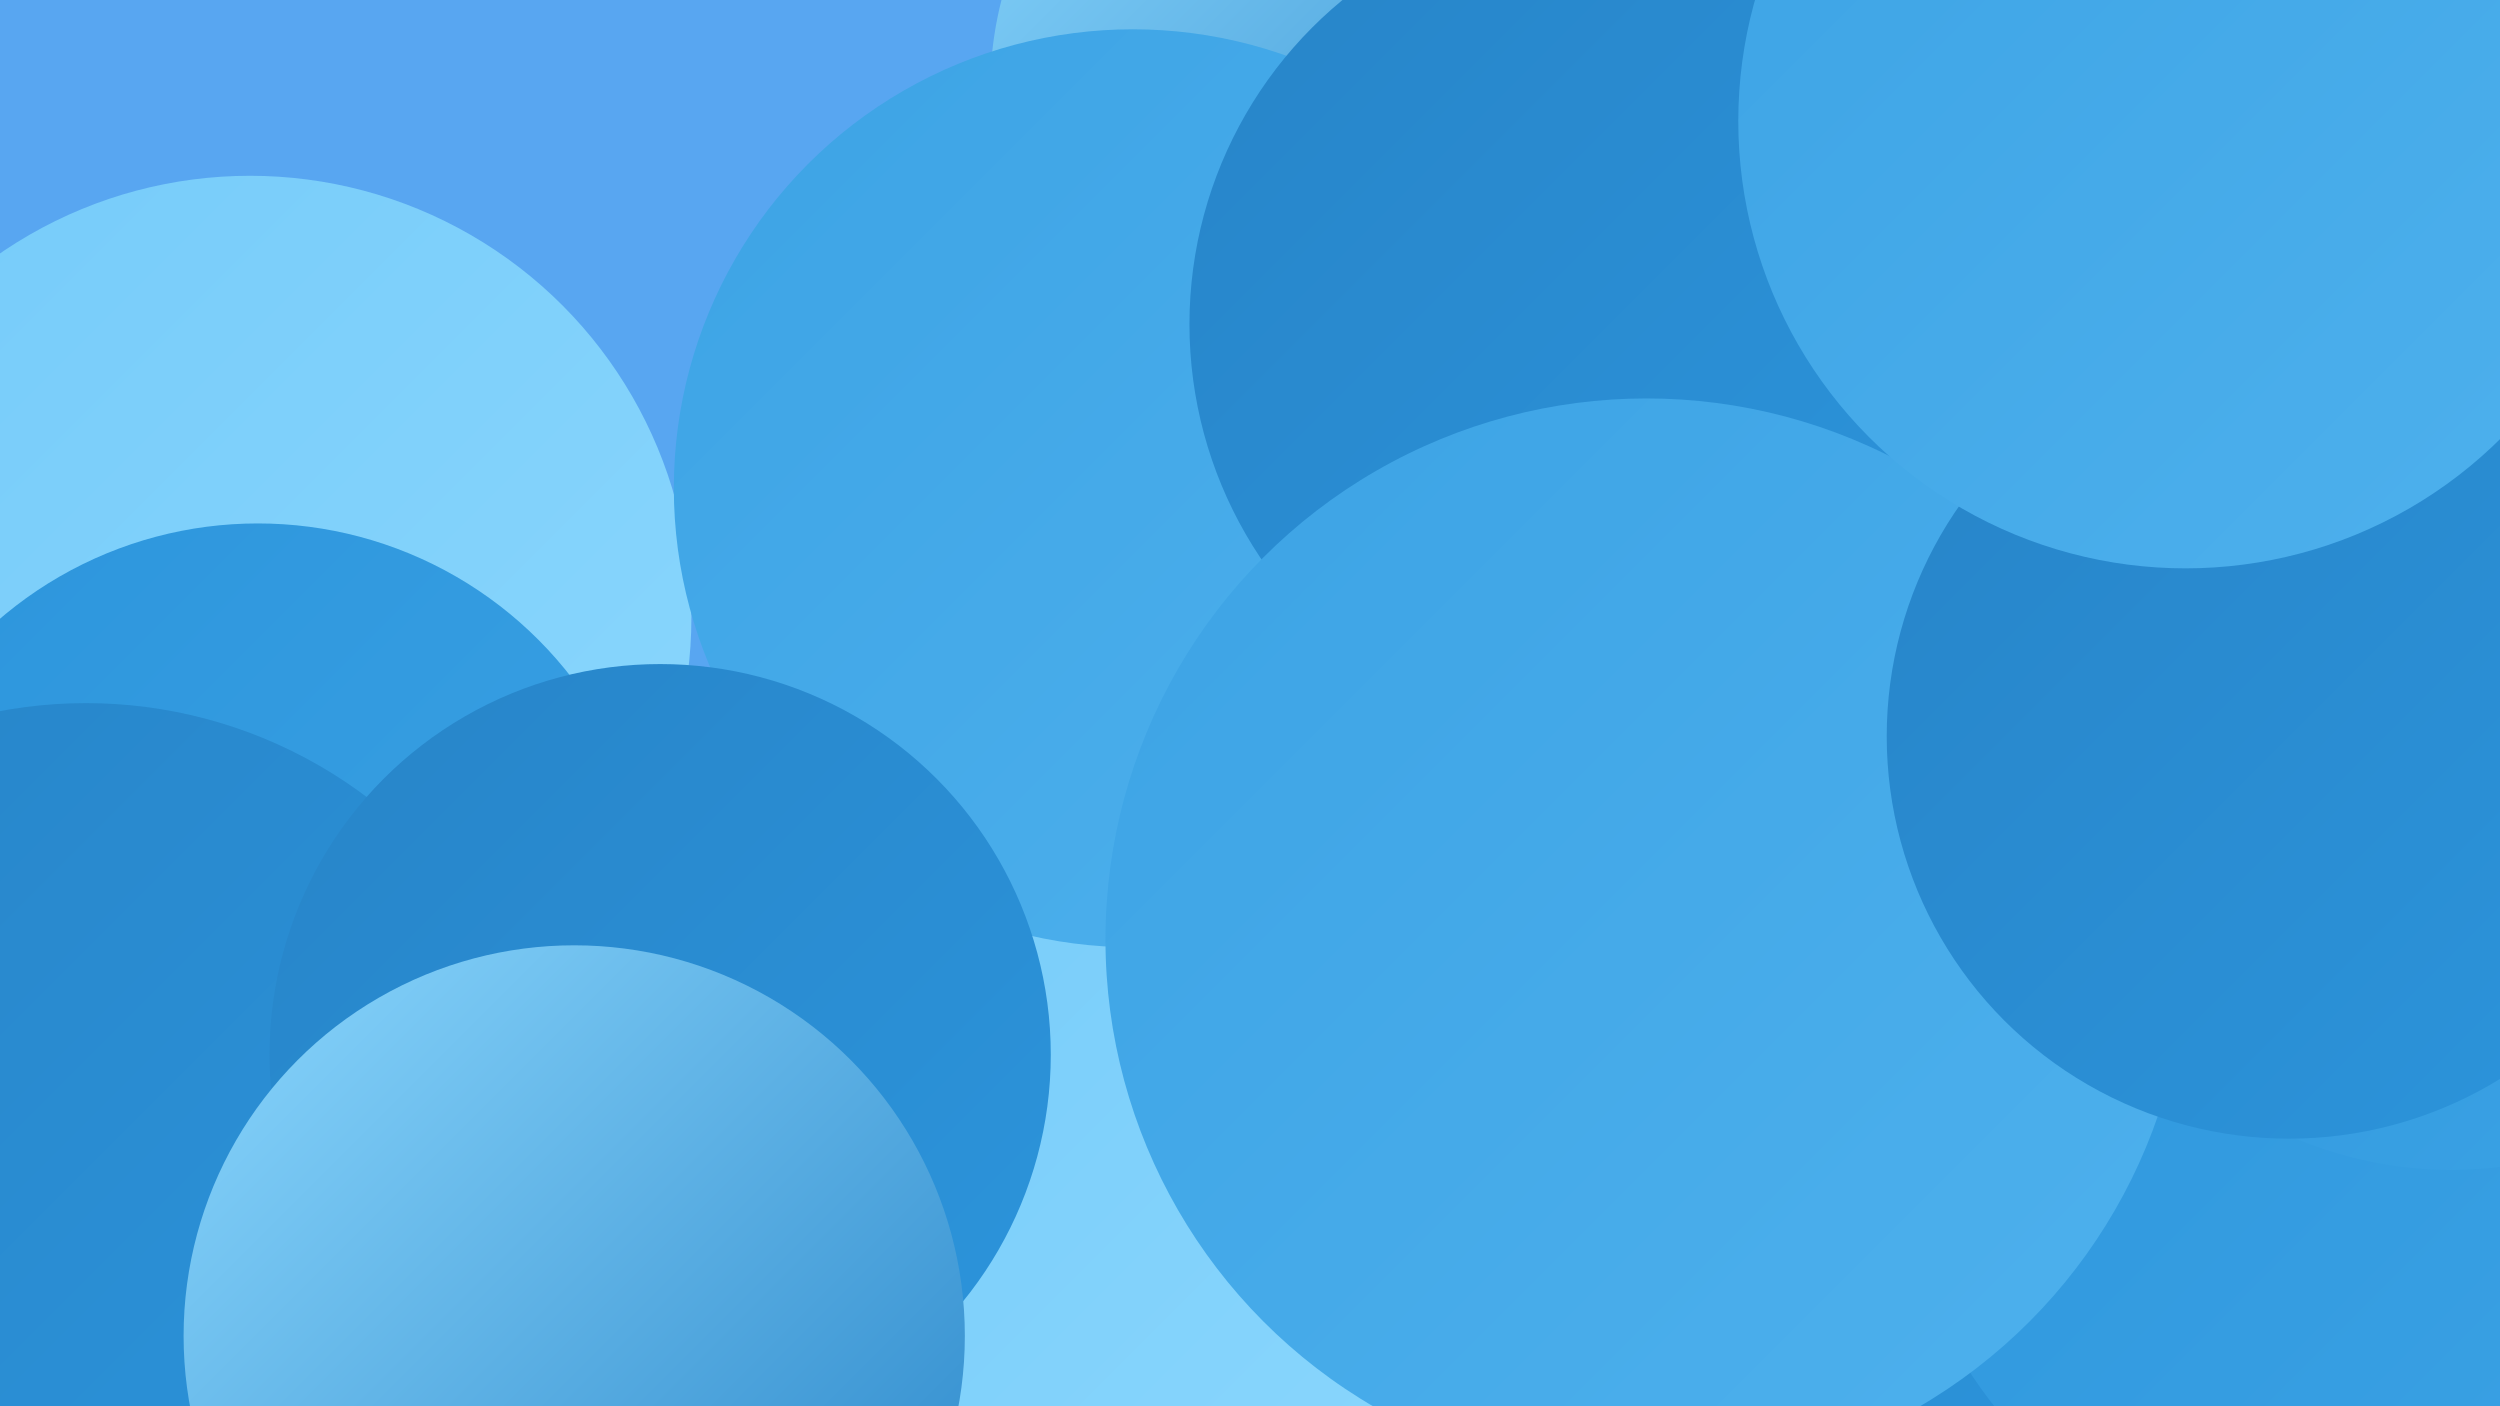 <?xml version="1.0" encoding="UTF-8"?><svg width="1280" height="720" xmlns="http://www.w3.org/2000/svg"><defs><linearGradient id="grad0" x1="0%" y1="0%" x2="100%" y2="100%"><stop offset="0%" style="stop-color:#2784c8;stop-opacity:1" /><stop offset="100%" style="stop-color:#2c95dc;stop-opacity:1" /></linearGradient><linearGradient id="grad1" x1="0%" y1="0%" x2="100%" y2="100%"><stop offset="0%" style="stop-color:#2c95dc;stop-opacity:1" /><stop offset="100%" style="stop-color:#3ca3e5;stop-opacity:1" /></linearGradient><linearGradient id="grad2" x1="0%" y1="0%" x2="100%" y2="100%"><stop offset="0%" style="stop-color:#3ca3e5;stop-opacity:1" /><stop offset="100%" style="stop-color:#4eb1ed;stop-opacity:1" /></linearGradient><linearGradient id="grad3" x1="0%" y1="0%" x2="100%" y2="100%"><stop offset="0%" style="stop-color:#4eb1ed;stop-opacity:1" /><stop offset="100%" style="stop-color:#61bef4;stop-opacity:1" /></linearGradient><linearGradient id="grad4" x1="0%" y1="0%" x2="100%" y2="100%"><stop offset="0%" style="stop-color:#61bef4;stop-opacity:1" /><stop offset="100%" style="stop-color:#75cbf9;stop-opacity:1" /></linearGradient><linearGradient id="grad5" x1="0%" y1="0%" x2="100%" y2="100%"><stop offset="0%" style="stop-color:#75cbf9;stop-opacity:1" /><stop offset="100%" style="stop-color:#8bd7fd;stop-opacity:1" /></linearGradient><linearGradient id="grad6" x1="0%" y1="0%" x2="100%" y2="100%"><stop offset="0%" style="stop-color:#8bd7fd;stop-opacity:1" /><stop offset="100%" style="stop-color:#2784c8;stop-opacity:1" /></linearGradient></defs><rect width="1280" height="720" fill="#58a6f1" /><circle cx="128" cy="316" r="226" fill="url(#grad5)" /><circle cx="768" cy="216" r="287" fill="url(#grad2)" /><circle cx="1249" cy="402" r="266" fill="url(#grad6)" /><circle cx="881" cy="546" r="266" fill="url(#grad0)" /><circle cx="132" cy="471" r="203" fill="url(#grad1)" /><circle cx="938" cy="61" r="279" fill="url(#grad5)" /><circle cx="767" cy="259" r="201" fill="url(#grad3)" /><circle cx="692" cy="46" r="185" fill="url(#grad6)" /><circle cx="590" cy="581" r="202" fill="url(#grad5)" /><circle cx="580" cy="250" r="235" fill="url(#grad2)" /><circle cx="824" cy="166" r="215" fill="url(#grad0)" /><circle cx="1203" cy="576" r="232" fill="url(#grad1)" /><circle cx="44" cy="599" r="239" fill="url(#grad0)" /><circle cx="338" cy="540" r="200" fill="url(#grad0)" /><circle cx="1276" cy="110" r="199" fill="url(#grad2)" /><circle cx="1255" cy="394" r="205" fill="url(#grad1)" /><circle cx="294" cy="684" r="200" fill="url(#grad6)" /><circle cx="843" cy="481" r="277" fill="url(#grad2)" /><circle cx="1172" cy="377" r="206" fill="url(#grad0)" /><circle cx="1119" cy="62" r="229" fill="url(#grad2)" /></svg>